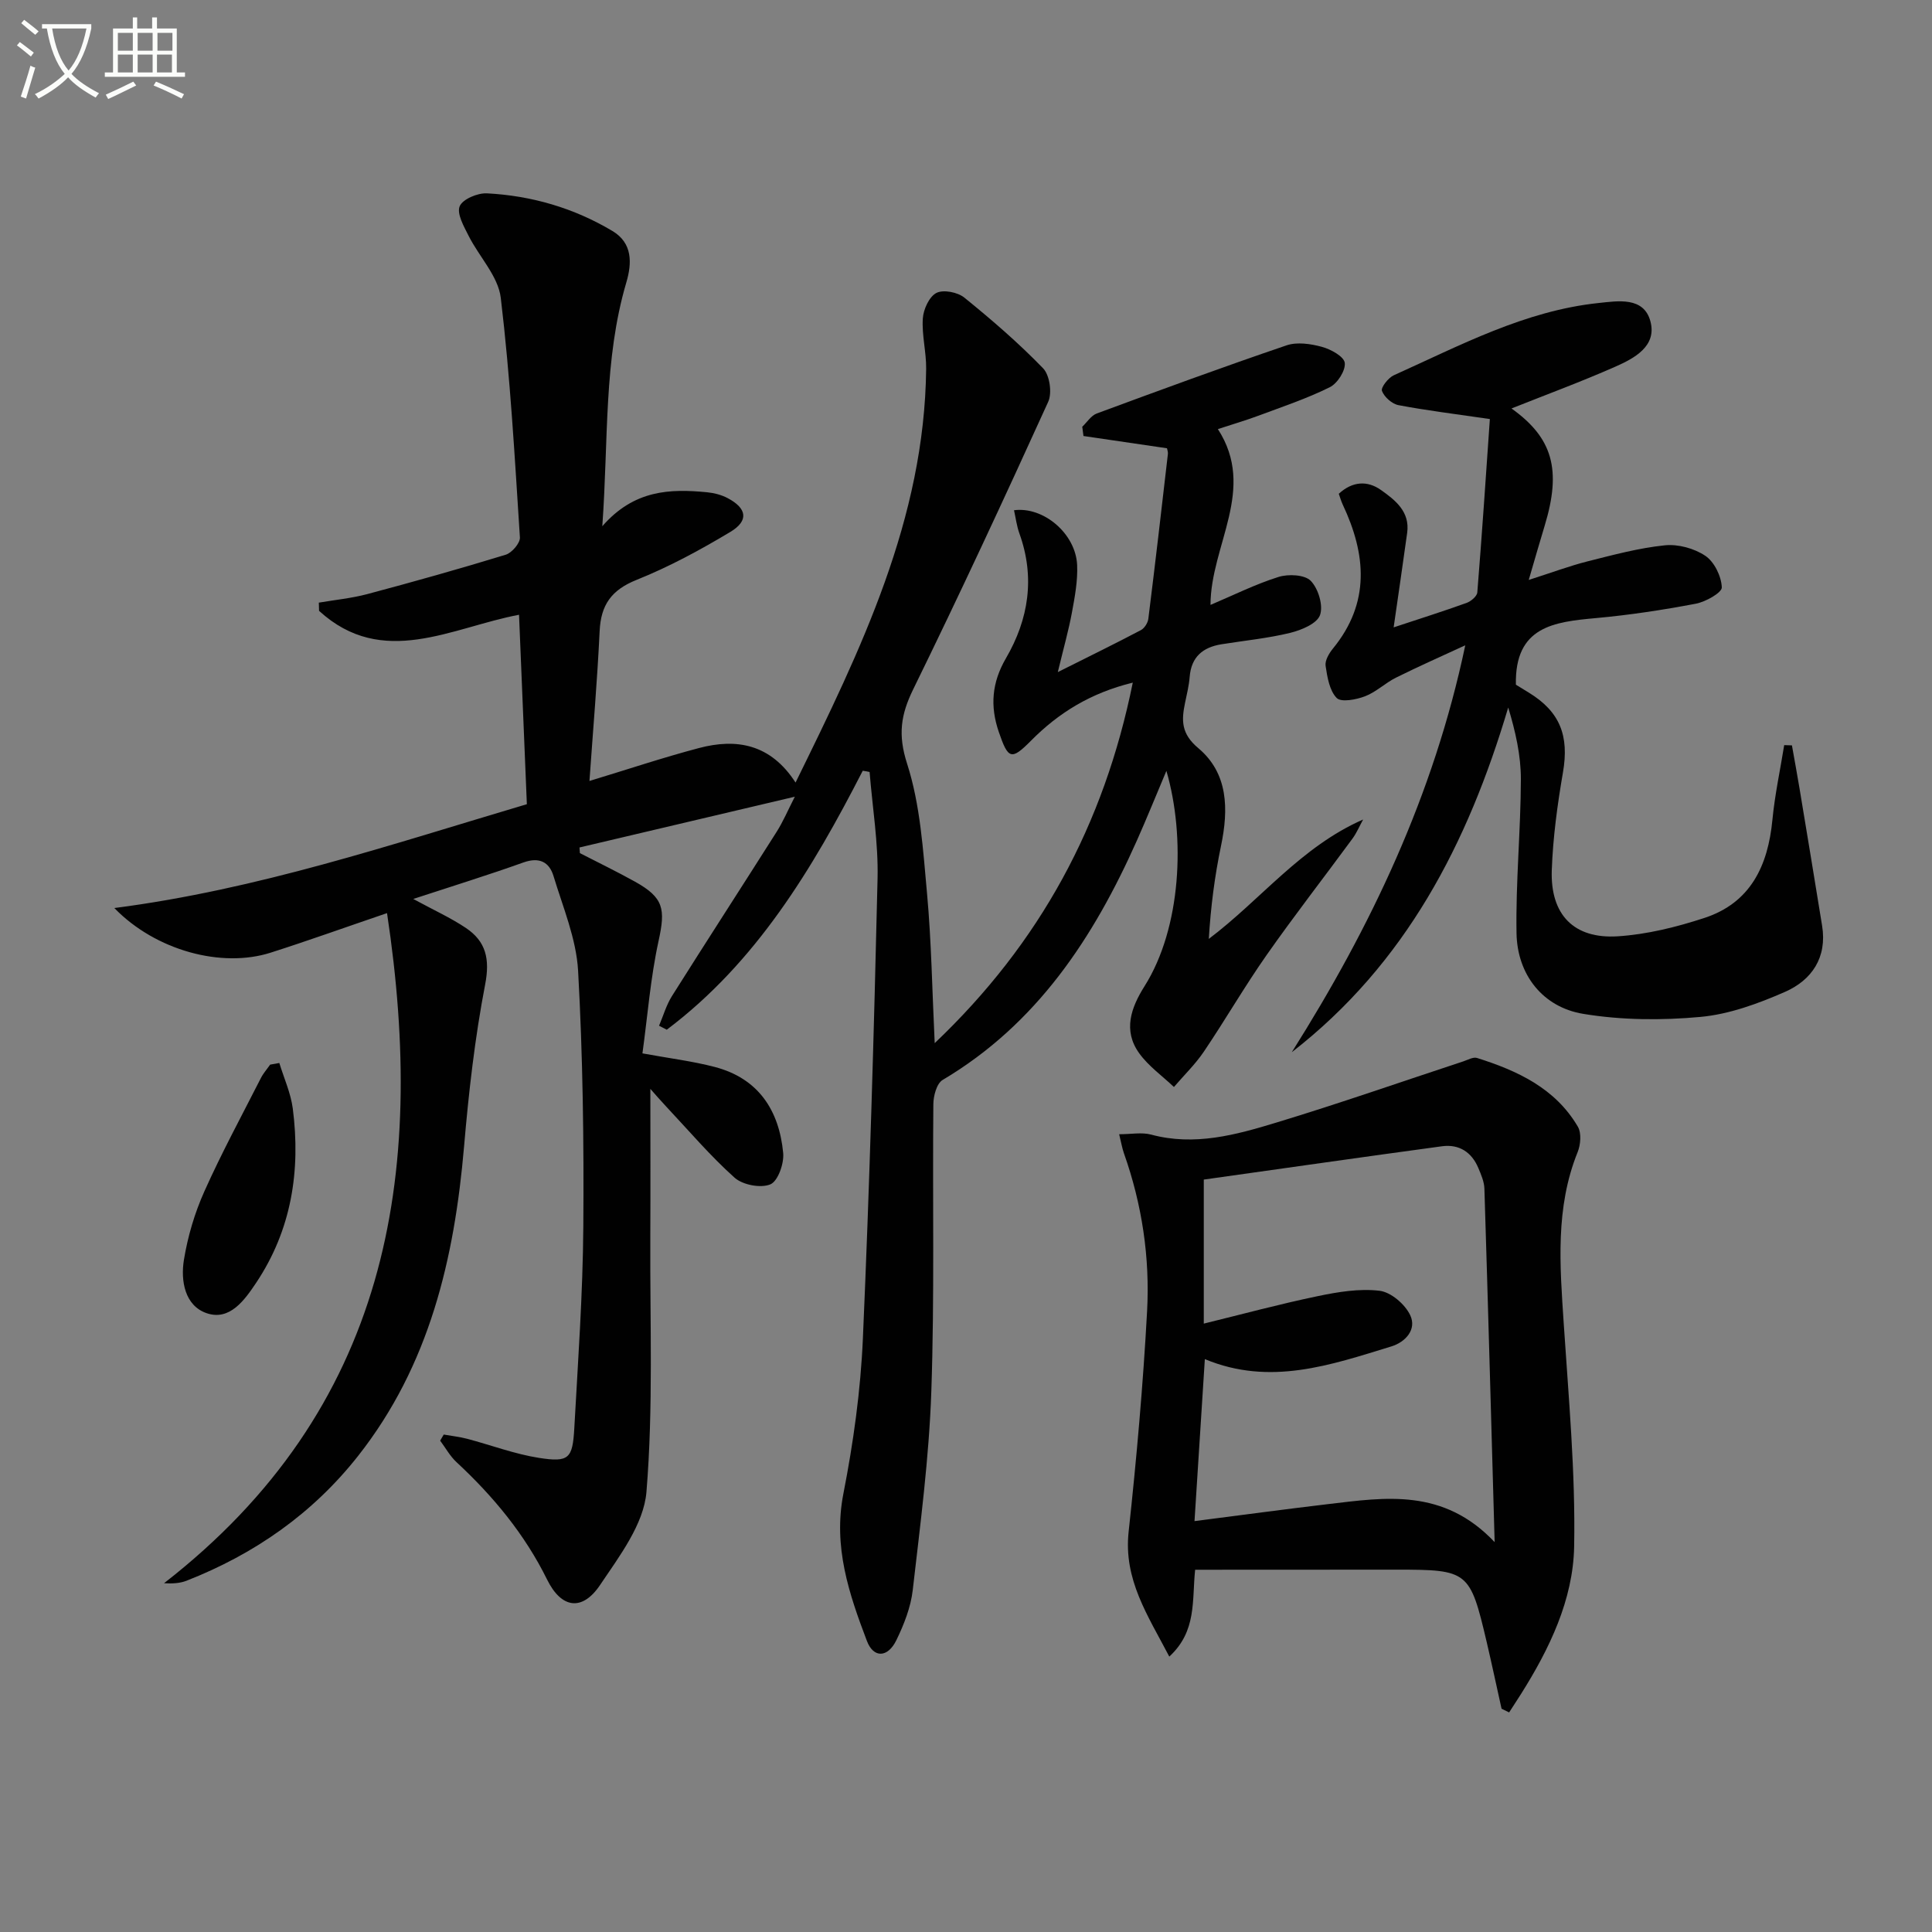 <svg enable-background="new 0 0 400 400" viewBox="0 0 400 400" xmlns="http://www.w3.org/2000/svg"><rect x="0" y="0" width="400" height="400" fill="#808080" stroke="none"/><path d="m6.4 11.7c-1-.8-1.9-1.6-2.9-2.3l.6-.7c.9.7 1.9 1.4 2.9 2.2zm-2.1 8.3c.7-2.1 1.4-4.2 2-6.4.2.1.6.3 1 .4-.7 2.3-1.3 4.4-1.9 6.4zm3-12.8c-1.1-.9-2.1-1.7-2.9-2.4l.6-.7c1 .8 2 1.5 3 2.4zm1.4-1.3v-.9h10.2v.9c-.9 4.2-2.3 7.3-4.1 9.4 1.3 1.4 3.2 2.7 5.7 4-.2.2-.4.5-.7.9-2.5-1.4-4.4-2.7-5.7-4.2-1.4 1.5-3.5 3-6.1 4.4 0 0 0 0-.1-.1-.3-.4-.5-.7-.7-.8 2.7-1.3 4.7-2.8 6.2-4.2-1.8-2.2-3-5.3-3.7-9.4zm9.2 0h-7.1c.6 3.8 1.7 6.7 3.4 8.7 1.7-2 2.9-4.8 3.7-8.7z" fill="#fbfcfa"/><path d="m31.6 3.6h.9v2.3h4.1v9.1h1.7v.9h-16.6v-.9h1.7v-9.1h4.1v-2.3h.9v2.3h3.1v-2.3zm-4 13.3.6.8c-1.9.9-3.8 1.9-5.8 2.8-.2-.3-.3-.6-.5-.9 2-.9 3.9-1.8 5.7-2.7zm-3.2-10.1v3.7h3.1v-3.7zm0 4.5v3.7h3.1v-3.7zm4.1-4.5v3.7h3.1v-3.7zm0 4.5v3.7h3.1v-3.7zm9.1 9.1c-2.1-1.1-4.1-2-5.8-2.7l.5-.8c2.2.9 4.1 1.8 5.8 2.6zm-1.9-13.6h-3.1v3.7h3.1zm-3.2 4.5v3.7h3.1v-3.7z" fill="#fbfcfa"/><g fill="#010101"><path d="m178.62 159.58c-10.42 20.31-22.05 39.67-40.57 53.61-.53-.27-1.07-.55-1.6-.82.87-2.05 1.49-4.25 2.65-6.11 7.18-11.4 14.51-22.7 21.72-34.08 1.3-2.06 2.26-4.33 3.74-7.23-15.45 3.64-30.01 7.08-44.58 10.51.03.39.05.78.08 1.17 3.81 1.96 7.67 3.83 11.41 5.91 5.97 3.32 6.33 5.66 4.88 12.27-1.68 7.68-2.28 15.6-3.34 23.28 5.61 1.03 10.37 1.61 14.96 2.81 9.05 2.36 13.34 8.98 14.18 17.81.21 2.18-1.09 5.85-2.66 6.5-2 .83-5.73.12-7.41-1.39-5.06-4.53-9.5-9.77-14.17-14.74-1.2-1.28-2.35-2.61-3.26-3.64 0 10.2.04 20.41-.01 30.62-.09 17.62.64 35.31-.8 52.83-.55 6.67-5.58 13.29-9.59 19.25-3.71 5.53-8.02 4.87-10.96-1.07-4.64-9.41-11.16-17.28-18.79-24.36-1.34-1.25-2.26-2.95-3.37-4.44.25-.42.5-.84.74-1.26 1.62.29 3.27.46 4.86.88 4.96 1.31 9.83 3.16 14.87 3.95 6.18.96 6.95.15 7.3-6.1.77-13.94 1.77-27.89 1.87-41.84.13-17.64-.1-35.3-1.08-52.9-.37-6.62-3.13-13.14-5.09-19.62-.89-2.93-2.96-3.99-6.25-2.81-7.29 2.61-14.69 4.89-22.79 7.55 4.29 2.33 7.78 3.91 10.92 6.02 4.13 2.78 4.98 6.4 3.97 11.66-2.13 11.06-3.41 22.32-4.37 33.56-2 23.23-7.15 45.29-21.93 64.06-9.39 11.93-21.44 20.33-35.52 25.85-1.4.55-2.99.62-4.67.52 46.34-36.03 54.41-84.22 46.17-138.74-8.83 3.01-16.42 5.74-24.1 8.19-10.11 3.23-23.77-.4-32.36-9.24 29.74-3.85 57.2-13.13 85.41-21.5-.54-13.09-1.07-26.01-1.62-39.22-13.93 2.62-28.22 11.23-41.4-.81-.02-.57-.03-1.13-.05-1.7 3.34-.57 6.74-.9 10-1.76 9.61-2.56 19.19-5.25 28.69-8.16 1.28-.39 3.02-2.42 2.94-3.59-1.07-16.55-1.99-33.14-3.96-49.59-.53-4.48-4.48-8.51-6.66-12.85-.98-1.95-2.48-4.57-1.85-6.11.6-1.47 3.71-2.78 5.64-2.68 9.24.48 18 3.03 25.98 7.79 4.2 2.5 4.06 6.66 2.89 10.64-4.73 16.02-3.68 32.52-4.98 50.49 6.58-7.55 14.04-7.78 21.71-7.03 1.45.14 2.98.54 4.26 1.22 3.99 2.11 4.4 4.68.52 7-6.22 3.73-12.68 7.23-19.4 9.92-5.2 2.08-7.39 5.18-7.64 10.59-.49 10.27-1.37 20.52-2.11 31.04 7.79-2.36 15.16-4.83 22.65-6.81 7.84-2.08 14.87-.83 20.02 7.14 13.53-27.54 26.71-54.56 27.04-85.67.04-3.47-.92-6.97-.69-10.41.12-1.89 1.32-4.52 2.81-5.29 1.43-.74 4.4-.16 5.79.97 5.68 4.6 11.24 9.4 16.31 14.64 1.36 1.41 1.89 5.09 1.05 6.93-9.07 19.95-18.31 39.84-27.95 59.52-2.58 5.27-3.19 9.42-1.27 15.39 2.75 8.55 3.31 17.89 4.14 26.96.9 9.91 1.05 19.88 1.58 30.91 21.82-20.75 35.04-45.19 41.01-74.64-8.76 2.15-15.36 6.26-21.07 12.02-4.09 4.13-4.73 3.85-6.67-1.81-1.84-5.36-1.44-10.24 1.48-15.25 4.72-8.11 6.06-16.77 2.78-25.86-.55-1.53-.75-3.18-1.11-4.79 6.11-.81 12.78 4.85 13.07 11.35.14 3.26-.48 6.59-1.08 9.83-.68 3.68-1.71 7.29-2.92 12.33 6.62-3.32 11.95-5.92 17.2-8.69.74-.39 1.43-1.49 1.54-2.34 1.42-11.37 2.74-22.75 4.05-34.13.05-.45-.15-.93-.19-1.18-5.85-.86-11.57-1.7-17.29-2.54-.08-.64-.17-1.28-.25-1.92.99-.93 1.82-2.3 3-2.74 13.06-4.83 26.13-9.63 39.3-14.11 2.18-.74 5-.32 7.31.31 1.85.5 4.58 2 4.74 3.32.19 1.59-1.52 4.27-3.12 5.05-4.72 2.34-9.78 4.03-14.74 5.88-2.63.98-5.34 1.77-8.41 2.78 8.07 12.47-1.5 24-1.53 36.4 4.77-2.02 9.3-4.29 14.08-5.79 2.04-.64 5.43-.48 6.68.81 1.56 1.6 2.63 5.13 1.91 7.1-.65 1.78-3.87 3.1-6.18 3.67-4.65 1.13-9.47 1.6-14.22 2.36-3.84.62-6.25 2.6-6.58 6.74-.14 1.81-.59 3.6-.96 5.39-.75 3.62-.83 6.38 2.75 9.38 6.2 5.21 6.28 12.64 4.7 20.22-1.31 6.26-2.13 12.63-2.53 19.27 10.82-8.17 19.07-19.07 31.95-24.72-.73 1.32-1.32 2.75-2.2 3.95-5.91 8.05-12.05 15.94-17.78 24.11-4.56 6.5-8.54 13.4-12.98 19.98-1.78 2.64-4.12 4.9-6.21 7.34-2.42-2.3-5.26-4.31-7.18-6.97-3.41-4.72-1.71-9.45 1.1-13.91 7.6-12.05 8.51-30.88 4.52-44.57-2.17 5.14-4.06 9.83-6.12 14.45-8.96 20.11-20.68 37.96-40.22 49.55-1.22.73-1.9 3.29-1.91 5.01-.19 19.83.26 39.68-.42 59.48-.47 13.75-2.28 27.47-3.85 41.15-.41 3.54-1.81 7.09-3.38 10.33-1.78 3.67-4.74 3.78-6.11.16-3.71-9.76-7.01-19.5-4.87-30.46 2.07-10.57 3.57-21.36 4.04-32.12 1.39-31.75 2.3-63.52 3.04-95.28.17-7.33-1.06-14.69-1.65-22.04-.45-.11-.94-.18-1.42-.25z"/><path d="m247.44 325c-.67 6.44.37 12.71-5.35 17.98-4.49-8.6-9.49-15.95-8.42-25.84 1.64-15.17 2.99-30.38 3.82-45.62.61-11.15-1.04-22.16-4.8-32.77-.37-1.05-.55-2.18-.98-3.92 2.51 0 4.7-.44 6.63.08 8.98 2.41 17.52.06 25.9-2.49 13-3.94 25.83-8.43 38.74-12.68.93-.31 2.03-.95 2.82-.7 8.38 2.64 16.21 6.27 20.88 14.23.77 1.32.58 3.72-.05 5.27-4.65 11.54-3.67 23.45-2.88 35.43 1.01 15.41 2.45 30.85 2.16 46.25-.21 11-5.11 21.16-11.03 30.55-.8 1.27-1.62 2.52-2.43 3.77-.52-.26-1.05-.51-1.57-.77-1.03-4.62-2.01-9.25-3.09-13.86-3.44-14.63-3.82-14.93-18.53-14.93-13.82.02-27.61.02-41.82.02zm2.01-43.61c-.73 11.44-1.42 22.3-2.14 33.54 9.59-1.23 18.62-2.45 27.66-3.52 11.85-1.4 23.85-3.36 34.48 7.87-.72-25.37-1.37-49.27-2.12-73.17-.04-1.44-.68-2.91-1.25-4.27-1.38-3.31-4-4.99-7.51-4.52-16.41 2.22-32.81 4.58-49.34 6.9v29.82c7.89-1.93 15.67-4.04 23.56-5.68 4.2-.88 8.65-1.62 12.83-1.12 2.36.28 5.28 2.79 6.35 5.06 1.39 2.93-.95 5.55-3.9 6.46-12.56 3.85-25.12 8.26-38.62 2.63z"/><path d="m288.54 129.89c5.39-1.78 10.27-3.33 15.09-5.06.92-.33 2.16-1.38 2.23-2.17.97-12.03 1.78-24.07 2.6-35.9-7.18-1.05-13.09-1.77-18.93-2.88-1.34-.26-2.94-1.69-3.41-2.95-.26-.71 1.31-2.72 2.46-3.24 13.72-6.17 27.14-13.36 42.43-14.96 3.93-.41 9.34-1.36 10.7 3.83 1.34 5.12-3.32 7.61-7.26 9.35-7.08 3.13-14.37 5.81-21.51 8.66 8.53 6.09 10.4 12.66 6.86 24.3-1 3.28-1.94 6.58-3.29 11.2 4.85-1.55 8.47-2.91 12.19-3.85 5.29-1.33 10.61-2.77 16-3.32 2.74-.28 6.1.64 8.39 2.19 1.86 1.26 3.3 4.24 3.39 6.52.04 1.09-3.33 2.99-5.38 3.38-6.84 1.3-13.75 2.35-20.68 2.98-8.64.79-16.83 1.7-16.57 13.79.46.28 1.56.96 2.66 1.63 6.5 3.97 8.38 8.97 7.09 16.49-1.15 6.69-2.08 13.48-2.32 20.26-.33 9.24 4.57 14.3 13.68 13.71 6.03-.39 12.11-1.9 17.89-3.79 9.59-3.13 13.2-10.82 14.11-20.34.5-5.18 1.61-10.3 2.44-15.45.53.02 1.07.03 1.6.05.52 2.96 1.08 5.93 1.57 8.9 1.57 9.48 3.15 18.97 4.68 28.46 1.06 6.57-2.14 11.24-7.69 13.68-5.55 2.43-11.53 4.63-17.49 5.18-8.02.74-16.34.68-24.27-.63-8.4-1.38-13.67-8.13-13.82-16.69-.18-10.62.87-21.25.9-31.88.01-4.95-1.12-9.9-2.62-14.86-8.37 28.18-21.21 53.04-44.81 71.37 16.35-25.91 29.37-53.18 35.92-84.25-4.8 2.22-9.64 4.36-14.37 6.71-2.22 1.11-4.1 2.98-6.39 3.85-1.83.7-4.94 1.29-5.86.35-1.5-1.53-1.95-4.32-2.3-6.66-.16-1.1.71-2.58 1.51-3.56 7.77-9.49 6.9-19.51 2.03-29.84-.33-.71-.54-1.47-.81-2.22 2.84-2.61 5.94-2.77 8.75-.77 2.95 2.09 6.01 4.47 5.41 8.85-.87 6.33-1.81 12.69-2.8 19.58z"/><path d="m57.83 220.08c.96 3.14 2.37 6.23 2.79 9.44 1.65 12.86-.26 25.11-7.6 36.09-2.42 3.62-5.48 7.9-10.24 6.27-4.52-1.55-5.41-6.71-4.7-11.05.79-4.83 2.22-9.68 4.22-14.14 3.57-7.98 7.75-15.7 11.72-23.5.5-.99 1.27-1.85 1.91-2.77.63-.11 1.27-.22 1.9-.34z"/></g></svg>
